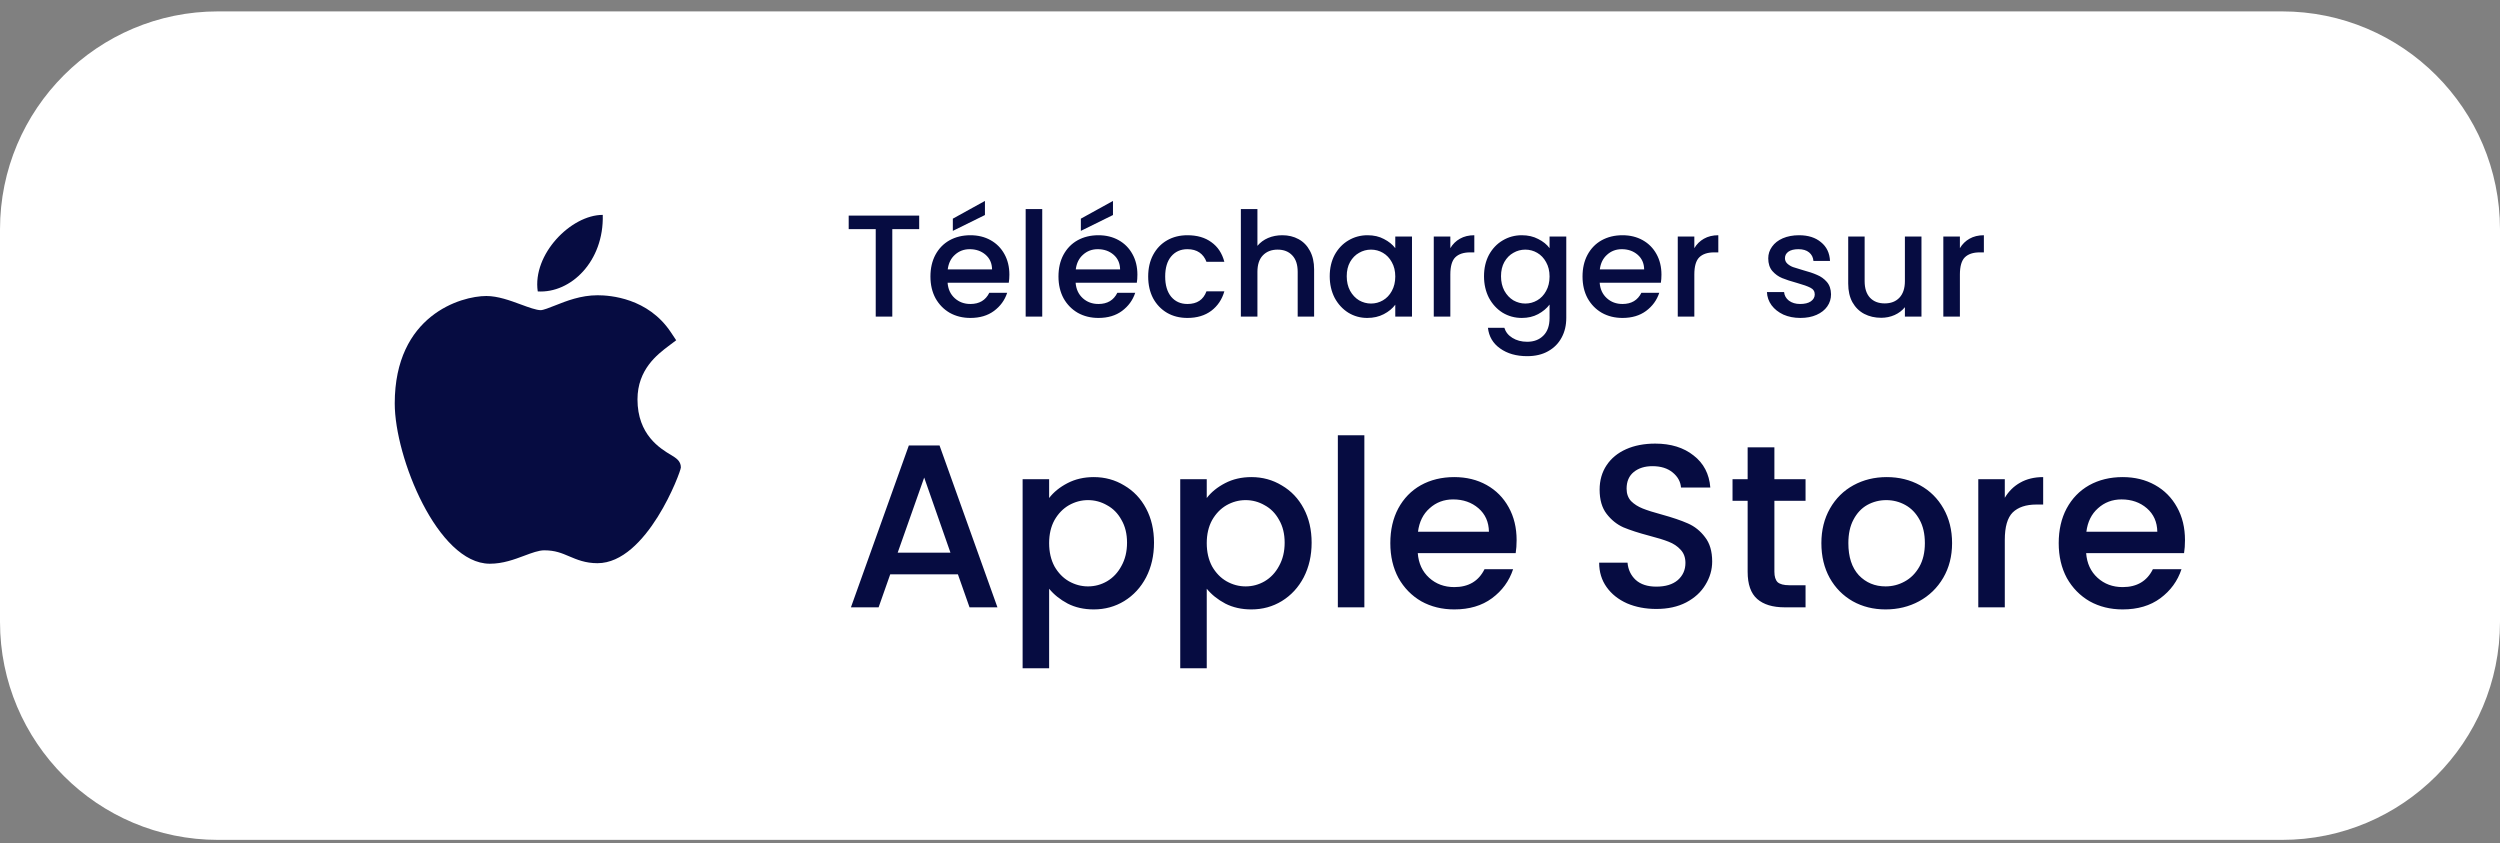 <svg xmlns="http://www.w3.org/2000/svg" width="172" height="58" viewBox="0 0 172 58" fill="none"><rect x="0" y="0" width="172" height="58" fill="#808080" stroke="none"/><path d="M0 15.784C0 7.5 6.716 0.784 15 0.784H157C165.284 0.784 172 7.5 172 15.784V42.784C172 51.069 165.284 57.784 157 57.784H15C6.716 57.784 0 51.069 0 42.784V15.784Z" fill="white"></path><path d="M63.24 14.834V15.764H61.39V21.784H60.25V15.764H58.39V14.834H63.24ZM69.445 18.894C69.445 19.101 69.431 19.288 69.404 19.454H65.195C65.228 19.894 65.391 20.247 65.684 20.514C65.978 20.781 66.338 20.914 66.764 20.914C67.378 20.914 67.811 20.657 68.064 20.144H69.294C69.128 20.651 68.825 21.067 68.385 21.394C67.951 21.714 67.411 21.874 66.764 21.874C66.238 21.874 65.764 21.758 65.344 21.524C64.931 21.284 64.605 20.951 64.365 20.524C64.131 20.091 64.014 19.591 64.014 19.024C64.014 18.457 64.128 17.961 64.355 17.534C64.588 17.101 64.911 16.767 65.325 16.534C65.745 16.301 66.225 16.184 66.764 16.184C67.284 16.184 67.748 16.297 68.154 16.524C68.561 16.751 68.878 17.071 69.105 17.484C69.331 17.891 69.445 18.361 69.445 18.894ZM68.254 18.534C68.248 18.114 68.098 17.777 67.805 17.524C67.511 17.271 67.148 17.144 66.715 17.144C66.321 17.144 65.984 17.271 65.704 17.524C65.424 17.771 65.258 18.108 65.204 18.534H68.254ZM67.764 14.794L65.555 15.884V15.044L67.764 13.824V14.794ZM71.706 14.384V21.784H70.566V14.384H71.706ZM78.253 18.894C78.253 19.101 78.24 19.288 78.213 19.454H74.003C74.037 19.894 74.2 20.247 74.493 20.514C74.787 20.781 75.147 20.914 75.573 20.914C76.186 20.914 76.62 20.657 76.873 20.144H78.103C77.936 20.651 77.633 21.067 77.193 21.394C76.76 21.714 76.22 21.874 75.573 21.874C75.046 21.874 74.573 21.758 74.153 21.524C73.74 21.284 73.413 20.951 73.173 20.524C72.94 20.091 72.823 19.591 72.823 19.024C72.823 18.457 72.936 17.961 73.163 17.534C73.397 17.101 73.72 16.767 74.133 16.534C74.553 16.301 75.033 16.184 75.573 16.184C76.093 16.184 76.556 16.297 76.963 16.524C77.37 16.751 77.686 17.071 77.913 17.484C78.14 17.891 78.253 18.361 78.253 18.894ZM77.063 18.534C77.056 18.114 76.906 17.777 76.613 17.524C76.32 17.271 75.957 17.144 75.523 17.144C75.13 17.144 74.793 17.271 74.513 17.524C74.233 17.771 74.067 18.108 74.013 18.534H77.063ZM76.573 14.794L74.363 15.884V15.044L76.573 13.824V14.794ZM78.995 19.024C78.995 18.457 79.108 17.961 79.335 17.534C79.568 17.101 79.888 16.767 80.295 16.534C80.702 16.301 81.168 16.184 81.695 16.184C82.362 16.184 82.912 16.344 83.345 16.664C83.785 16.977 84.082 17.427 84.235 18.014H83.005C82.905 17.741 82.745 17.527 82.525 17.374C82.305 17.221 82.028 17.144 81.695 17.144C81.228 17.144 80.855 17.311 80.575 17.644C80.302 17.971 80.165 18.431 80.165 19.024C80.165 19.617 80.302 20.081 80.575 20.414C80.855 20.747 81.228 20.914 81.695 20.914C82.355 20.914 82.792 20.624 83.005 20.044H84.235C84.075 20.604 83.775 21.051 83.335 21.384C82.895 21.711 82.348 21.874 81.695 21.874C81.168 21.874 80.702 21.758 80.295 21.524C79.888 21.284 79.568 20.951 79.335 20.524C79.108 20.091 78.995 19.591 78.995 19.024ZM88.221 16.184C88.641 16.184 89.014 16.274 89.341 16.454C89.674 16.634 89.934 16.901 90.121 17.254C90.314 17.608 90.411 18.034 90.411 18.534V21.784H89.281V18.704C89.281 18.211 89.158 17.834 88.911 17.574C88.664 17.308 88.328 17.174 87.901 17.174C87.474 17.174 87.134 17.308 86.881 17.574C86.634 17.834 86.511 18.211 86.511 18.704V21.784H85.371V14.384H86.511V16.914C86.704 16.681 86.948 16.501 87.241 16.374C87.541 16.247 87.868 16.184 88.221 16.184ZM91.485 19.004C91.485 18.451 91.599 17.961 91.825 17.534C92.059 17.108 92.372 16.777 92.765 16.544C93.165 16.304 93.605 16.184 94.085 16.184C94.519 16.184 94.895 16.271 95.215 16.444C95.542 16.611 95.802 16.821 95.995 17.074V16.274H97.145V21.784H95.995V20.964C95.802 21.224 95.539 21.441 95.205 21.614C94.872 21.788 94.492 21.874 94.065 21.874C93.592 21.874 93.159 21.754 92.765 21.514C92.372 21.267 92.059 20.927 91.825 20.494C91.599 20.054 91.485 19.558 91.485 19.004ZM95.995 19.024C95.995 18.644 95.915 18.314 95.755 18.034C95.602 17.754 95.399 17.541 95.145 17.394C94.892 17.247 94.619 17.174 94.325 17.174C94.032 17.174 93.759 17.247 93.505 17.394C93.252 17.534 93.045 17.744 92.885 18.024C92.732 18.297 92.655 18.624 92.655 19.004C92.655 19.384 92.732 19.718 92.885 20.004C93.045 20.291 93.252 20.511 93.505 20.664C93.765 20.811 94.039 20.884 94.325 20.884C94.619 20.884 94.892 20.811 95.145 20.664C95.399 20.517 95.602 20.304 95.755 20.024C95.915 19.738 95.995 19.404 95.995 19.024ZM99.783 17.074C99.949 16.794 100.169 16.578 100.443 16.424C100.723 16.264 101.053 16.184 101.433 16.184V17.364H101.143C100.696 17.364 100.356 17.477 100.123 17.704C99.896 17.931 99.783 18.324 99.783 18.884V21.784H98.643V16.274H99.783V17.074ZM104.7 16.184C105.127 16.184 105.504 16.271 105.83 16.444C106.164 16.611 106.424 16.821 106.61 17.074V16.274H107.76V21.874C107.76 22.381 107.654 22.831 107.44 23.224C107.227 23.624 106.917 23.938 106.51 24.164C106.11 24.391 105.63 24.504 105.07 24.504C104.324 24.504 103.704 24.328 103.21 23.974C102.717 23.628 102.437 23.154 102.37 22.554H103.5C103.587 22.841 103.77 23.071 104.05 23.244C104.337 23.424 104.677 23.514 105.07 23.514C105.53 23.514 105.9 23.374 106.18 23.094C106.467 22.814 106.61 22.407 106.61 21.874V20.954C106.417 21.214 106.154 21.434 105.82 21.614C105.494 21.788 105.12 21.874 104.7 21.874C104.22 21.874 103.78 21.754 103.38 21.514C102.987 21.267 102.674 20.927 102.44 20.494C102.214 20.054 102.1 19.558 102.1 19.004C102.1 18.451 102.214 17.961 102.44 17.534C102.674 17.108 102.987 16.777 103.38 16.544C103.78 16.304 104.22 16.184 104.7 16.184ZM106.61 19.024C106.61 18.644 106.53 18.314 106.37 18.034C106.217 17.754 106.014 17.541 105.76 17.394C105.507 17.247 105.234 17.174 104.94 17.174C104.647 17.174 104.374 17.247 104.12 17.394C103.867 17.534 103.66 17.744 103.5 18.024C103.347 18.297 103.27 18.624 103.27 19.004C103.27 19.384 103.347 19.718 103.5 20.004C103.66 20.291 103.867 20.511 104.12 20.664C104.38 20.811 104.654 20.884 104.94 20.884C105.234 20.884 105.507 20.811 105.76 20.664C106.014 20.517 106.217 20.304 106.37 20.024C106.53 19.738 106.61 19.404 106.61 19.024ZM114.308 18.894C114.308 19.101 114.294 19.288 114.268 19.454H110.058C110.091 19.894 110.254 20.247 110.548 20.514C110.841 20.781 111.201 20.914 111.628 20.914C112.241 20.914 112.674 20.657 112.928 20.144H114.158C113.991 20.651 113.688 21.067 113.248 21.394C112.814 21.714 112.274 21.874 111.628 21.874C111.101 21.874 110.628 21.758 110.208 21.524C109.794 21.284 109.468 20.951 109.228 20.524C108.994 20.091 108.878 19.591 108.878 19.024C108.878 18.457 108.991 17.961 109.218 17.534C109.451 17.101 109.774 16.767 110.188 16.534C110.608 16.301 111.088 16.184 111.628 16.184C112.148 16.184 112.611 16.297 113.018 16.524C113.424 16.751 113.741 17.071 113.968 17.484C114.194 17.891 114.308 18.361 114.308 18.894ZM113.118 18.534C113.111 18.114 112.961 17.777 112.668 17.524C112.374 17.271 112.011 17.144 111.578 17.144C111.184 17.144 110.848 17.271 110.568 17.524C110.288 17.771 110.121 18.108 110.068 18.534H113.118ZM116.57 17.074C116.736 16.794 116.956 16.578 117.23 16.424C117.51 16.264 117.84 16.184 118.22 16.184V17.364H117.93C117.483 17.364 117.143 17.477 116.91 17.704C116.683 17.931 116.57 18.324 116.57 18.884V21.784H115.43V16.274H116.57V17.074ZM123.865 21.874C123.432 21.874 123.042 21.797 122.695 21.644C122.355 21.484 122.085 21.271 121.885 21.004C121.685 20.731 121.579 20.427 121.565 20.094H122.745C122.765 20.328 122.875 20.524 123.075 20.684C123.282 20.837 123.539 20.914 123.845 20.914C124.165 20.914 124.412 20.854 124.585 20.734C124.765 20.608 124.855 20.448 124.855 20.254C124.855 20.047 124.755 19.894 124.555 19.794C124.362 19.694 124.052 19.584 123.625 19.464C123.212 19.351 122.875 19.241 122.615 19.134C122.355 19.027 122.129 18.864 121.935 18.644C121.749 18.424 121.655 18.134 121.655 17.774C121.655 17.481 121.742 17.214 121.915 16.974C122.089 16.727 122.335 16.534 122.655 16.394C122.982 16.254 123.355 16.184 123.775 16.184C124.402 16.184 124.905 16.344 125.285 16.664C125.672 16.977 125.879 17.407 125.905 17.954H124.765C124.745 17.707 124.645 17.511 124.465 17.364C124.285 17.218 124.042 17.144 123.735 17.144C123.435 17.144 123.205 17.201 123.045 17.314C122.885 17.427 122.805 17.578 122.805 17.764C122.805 17.911 122.859 18.034 122.965 18.134C123.072 18.234 123.202 18.314 123.355 18.374C123.509 18.427 123.735 18.497 124.035 18.584C124.435 18.691 124.762 18.801 125.015 18.914C125.275 19.021 125.499 19.181 125.685 19.394C125.872 19.608 125.969 19.891 125.975 20.244C125.975 20.558 125.889 20.837 125.715 21.084C125.542 21.331 125.295 21.524 124.975 21.664C124.662 21.804 124.292 21.874 123.865 21.874ZM132.197 16.274V21.784H131.057V21.134C130.877 21.361 130.64 21.541 130.347 21.674C130.06 21.801 129.754 21.864 129.427 21.864C128.994 21.864 128.604 21.774 128.257 21.594C127.917 21.414 127.647 21.148 127.447 20.794C127.254 20.441 127.157 20.014 127.157 19.514V16.274H128.287V19.344C128.287 19.837 128.41 20.218 128.657 20.484C128.904 20.744 129.24 20.874 129.667 20.874C130.094 20.874 130.43 20.744 130.677 20.484C130.93 20.218 131.057 19.837 131.057 19.344V16.274H132.197ZM134.841 17.074C135.008 16.794 135.228 16.578 135.501 16.424C135.781 16.264 136.111 16.184 136.491 16.184V17.364H136.201C135.755 17.364 135.415 17.477 135.181 17.704C134.955 17.931 134.841 18.324 134.841 18.884V21.784H133.701V16.274H134.841V17.074ZM65.904 39.512H61.248L60.448 41.784H58.544L62.528 30.648H64.64L68.624 41.784H66.704L65.904 39.512ZM65.392 38.024L63.584 32.856L61.76 38.024H65.392ZM72.18 34.264C72.49 33.859 72.911 33.517 73.444 33.24C73.978 32.963 74.58 32.824 75.252 32.824C76.02 32.824 76.719 33.016 77.348 33.4C77.988 33.773 78.49 34.301 78.852 34.984C79.215 35.667 79.396 36.451 79.396 37.336C79.396 38.221 79.215 39.016 78.852 39.72C78.49 40.413 77.988 40.958 77.348 41.352C76.719 41.736 76.02 41.928 75.252 41.928C74.58 41.928 73.983 41.795 73.46 41.528C72.938 41.251 72.511 40.91 72.18 40.504V45.976H70.356V32.968H72.18V34.264ZM77.54 37.336C77.54 36.728 77.412 36.206 77.156 35.768C76.911 35.32 76.58 34.984 76.164 34.76C75.759 34.526 75.322 34.408 74.852 34.408C74.394 34.408 73.956 34.526 73.54 34.76C73.135 34.995 72.804 35.336 72.548 35.784C72.303 36.232 72.18 36.76 72.18 37.368C72.18 37.976 72.303 38.51 72.548 38.968C72.804 39.416 73.135 39.758 73.54 39.992C73.956 40.227 74.394 40.344 74.852 40.344C75.322 40.344 75.759 40.227 76.164 39.992C76.58 39.747 76.911 39.395 77.156 38.936C77.412 38.477 77.54 37.944 77.54 37.336ZM83.024 34.264C83.333 33.859 83.755 33.517 84.288 33.24C84.821 32.963 85.424 32.824 86.096 32.824C86.864 32.824 87.563 33.016 88.192 33.4C88.832 33.773 89.333 34.301 89.696 34.984C90.059 35.667 90.24 36.451 90.24 37.336C90.24 38.221 90.059 39.016 89.696 39.72C89.333 40.413 88.832 40.958 88.192 41.352C87.563 41.736 86.864 41.928 86.096 41.928C85.424 41.928 84.827 41.795 84.304 41.528C83.781 41.251 83.355 40.91 83.024 40.504V45.976H81.2V32.968H83.024V34.264ZM88.384 37.336C88.384 36.728 88.256 36.206 88 35.768C87.755 35.32 87.424 34.984 87.008 34.76C86.603 34.526 86.165 34.408 85.696 34.408C85.237 34.408 84.8 34.526 84.384 34.76C83.979 34.995 83.648 35.336 83.392 35.784C83.147 36.232 83.024 36.76 83.024 37.368C83.024 37.976 83.147 38.51 83.392 38.968C83.648 39.416 83.979 39.758 84.384 39.992C84.8 40.227 85.237 40.344 85.696 40.344C86.165 40.344 86.603 40.227 87.008 39.992C87.424 39.747 87.755 39.395 88 38.936C88.256 38.477 88.384 37.944 88.384 37.336ZM93.868 29.944V41.784H92.044V29.944H93.868ZM104.343 37.16C104.343 37.491 104.321 37.789 104.279 38.056H97.543C97.596 38.76 97.857 39.325 98.326 39.752C98.796 40.179 99.372 40.392 100.055 40.392C101.036 40.392 101.729 39.981 102.135 39.16H104.102C103.836 39.971 103.351 40.638 102.647 41.16C101.953 41.672 101.089 41.928 100.055 41.928C99.212 41.928 98.454 41.742 97.782 41.368C97.121 40.984 96.599 40.451 96.215 39.768C95.841 39.075 95.654 38.275 95.654 37.368C95.654 36.462 95.836 35.667 96.198 34.984C96.572 34.291 97.089 33.758 97.751 33.384C98.422 33.011 99.191 32.824 100.055 32.824C100.887 32.824 101.628 33.005 102.279 33.368C102.929 33.731 103.436 34.243 103.799 34.904C104.161 35.555 104.343 36.307 104.343 37.16ZM102.439 36.584C102.428 35.912 102.188 35.373 101.719 34.968C101.249 34.563 100.668 34.36 99.975 34.36C99.345 34.36 98.806 34.563 98.359 34.968C97.91 35.363 97.644 35.901 97.558 36.584H102.439ZM113.958 41.896C113.211 41.896 112.539 41.768 111.942 41.512C111.344 41.245 110.875 40.872 110.534 40.392C110.192 39.912 110.022 39.352 110.022 38.712H111.974C112.016 39.192 112.203 39.587 112.534 39.896C112.875 40.206 113.35 40.36 113.958 40.36C114.587 40.36 115.078 40.211 115.43 39.912C115.782 39.603 115.958 39.208 115.958 38.728C115.958 38.355 115.846 38.051 115.622 37.816C115.408 37.581 115.136 37.4 114.806 37.272C114.486 37.144 114.038 37.005 113.462 36.856C112.736 36.664 112.144 36.472 111.686 36.28C111.238 36.078 110.854 35.768 110.534 35.352C110.214 34.936 110.054 34.382 110.054 33.688C110.054 33.048 110.214 32.488 110.534 32.008C110.854 31.528 111.302 31.16 111.878 30.904C112.454 30.648 113.12 30.52 113.878 30.52C114.955 30.52 115.835 30.792 116.518 31.336C117.211 31.869 117.595 32.605 117.67 33.544H115.654C115.622 33.139 115.43 32.792 115.078 32.504C114.726 32.216 114.262 32.072 113.686 32.072C113.163 32.072 112.736 32.206 112.406 32.472C112.075 32.739 111.91 33.123 111.91 33.624C111.91 33.965 112.011 34.248 112.214 34.472C112.427 34.685 112.694 34.856 113.014 34.984C113.334 35.112 113.771 35.251 114.326 35.4C115.062 35.603 115.659 35.806 116.118 36.008C116.587 36.211 116.982 36.526 117.302 36.952C117.632 37.368 117.798 37.928 117.798 38.632C117.798 39.197 117.643 39.731 117.334 40.232C117.035 40.733 116.592 41.139 116.006 41.448C115.43 41.747 114.747 41.896 113.958 41.896ZM122.078 34.456V39.336C122.078 39.667 122.153 39.907 122.302 40.056C122.462 40.195 122.729 40.264 123.102 40.264H124.222V41.784H122.782C121.961 41.784 121.331 41.592 120.894 41.208C120.457 40.824 120.238 40.2 120.238 39.336V34.456H119.198V32.968H120.238V30.776H122.078V32.968H124.222V34.456H122.078ZM129.727 41.928C128.895 41.928 128.143 41.742 127.471 41.368C126.799 40.984 126.271 40.451 125.887 39.768C125.503 39.075 125.311 38.275 125.311 37.368C125.311 36.472 125.508 35.678 125.903 34.984C126.298 34.291 126.836 33.758 127.519 33.384C128.202 33.011 128.964 32.824 129.807 32.824C130.65 32.824 131.412 33.011 132.095 33.384C132.778 33.758 133.316 34.291 133.711 34.984C134.106 35.678 134.303 36.472 134.303 37.368C134.303 38.264 134.1 39.059 133.695 39.752C133.29 40.446 132.735 40.984 132.031 41.368C131.338 41.742 130.57 41.928 129.727 41.928ZM129.727 40.344C130.196 40.344 130.634 40.232 131.039 40.008C131.455 39.784 131.791 39.448 132.047 39C132.303 38.552 132.431 38.008 132.431 37.368C132.431 36.728 132.308 36.19 132.063 35.752C131.818 35.304 131.492 34.968 131.087 34.744C130.682 34.52 130.244 34.408 129.775 34.408C129.306 34.408 128.868 34.52 128.463 34.744C128.068 34.968 127.754 35.304 127.519 35.752C127.284 36.19 127.167 36.728 127.167 37.368C127.167 38.318 127.407 39.053 127.887 39.576C128.378 40.088 128.991 40.344 129.727 40.344ZM137.93 34.248C138.197 33.8 138.549 33.453 138.986 33.208C139.434 32.952 139.962 32.824 140.57 32.824V34.712H140.106C139.392 34.712 138.848 34.894 138.474 35.256C138.112 35.619 137.93 36.248 137.93 37.144V41.784H136.106V32.968H137.93V34.248ZM150.327 37.16C150.327 37.491 150.306 37.789 150.263 38.056H143.527C143.58 38.76 143.842 39.325 144.311 39.752C144.78 40.179 145.356 40.392 146.039 40.392C147.02 40.392 147.714 39.981 148.119 39.16H150.087C149.82 39.971 149.335 40.638 148.631 41.16C147.938 41.672 147.074 41.928 146.039 41.928C145.196 41.928 144.439 41.742 143.767 41.368C143.106 40.984 142.583 40.451 142.199 39.768C141.826 39.075 141.639 38.275 141.639 37.368C141.639 36.462 141.82 35.667 142.183 34.984C142.556 34.291 143.074 33.758 143.735 33.384C144.407 33.011 145.175 32.824 146.039 32.824C146.871 32.824 147.612 33.005 148.263 33.368C148.914 33.731 149.42 34.243 149.783 34.904C150.146 35.555 150.327 36.307 150.327 37.16ZM148.423 36.584C148.412 35.912 148.172 35.373 147.703 34.968C147.234 34.563 146.652 34.36 145.959 34.36C145.33 34.36 144.791 34.563 144.343 34.968C143.895 35.363 143.628 35.901 143.543 36.584H148.423Z" fill="#060C41"></path><g clip-path="url(#clip0_1698_7075)"><path d="M33.685 38.784C30.113 38.764 27.158 31.472 27.158 27.759C27.158 21.693 31.709 20.365 33.462 20.365C34.253 20.365 35.096 20.675 35.841 20.95C36.361 21.142 36.9 21.339 37.199 21.339C37.378 21.339 37.8 21.171 38.173 21.023C38.968 20.707 39.958 20.314 41.11 20.314C41.112 20.314 41.115 20.314 41.117 20.314C41.977 20.314 44.586 20.502 46.154 22.858L46.522 23.41L45.993 23.808C45.238 24.378 43.859 25.418 43.859 27.477C43.859 29.916 45.42 30.854 46.17 31.305C46.501 31.504 46.844 31.71 46.844 32.159C46.844 32.452 44.504 38.748 41.105 38.748C40.274 38.748 39.686 38.498 39.168 38.278C38.643 38.054 38.191 37.862 37.443 37.862C37.064 37.862 36.584 38.041 36.077 38.231C35.383 38.49 34.599 38.784 33.708 38.784H33.685Z" fill="#060C41"></path><path d="M41.47 14.784C41.558 17.975 39.276 20.189 36.997 20.05C36.621 17.504 39.276 14.784 41.47 14.784Z" fill="#060C41"></path></g><defs><clipPath id="clip0_1698_7075"><rect width="24" height="24" fill="white" transform="translate(25 14.784)"></rect></clipPath></defs></svg>
